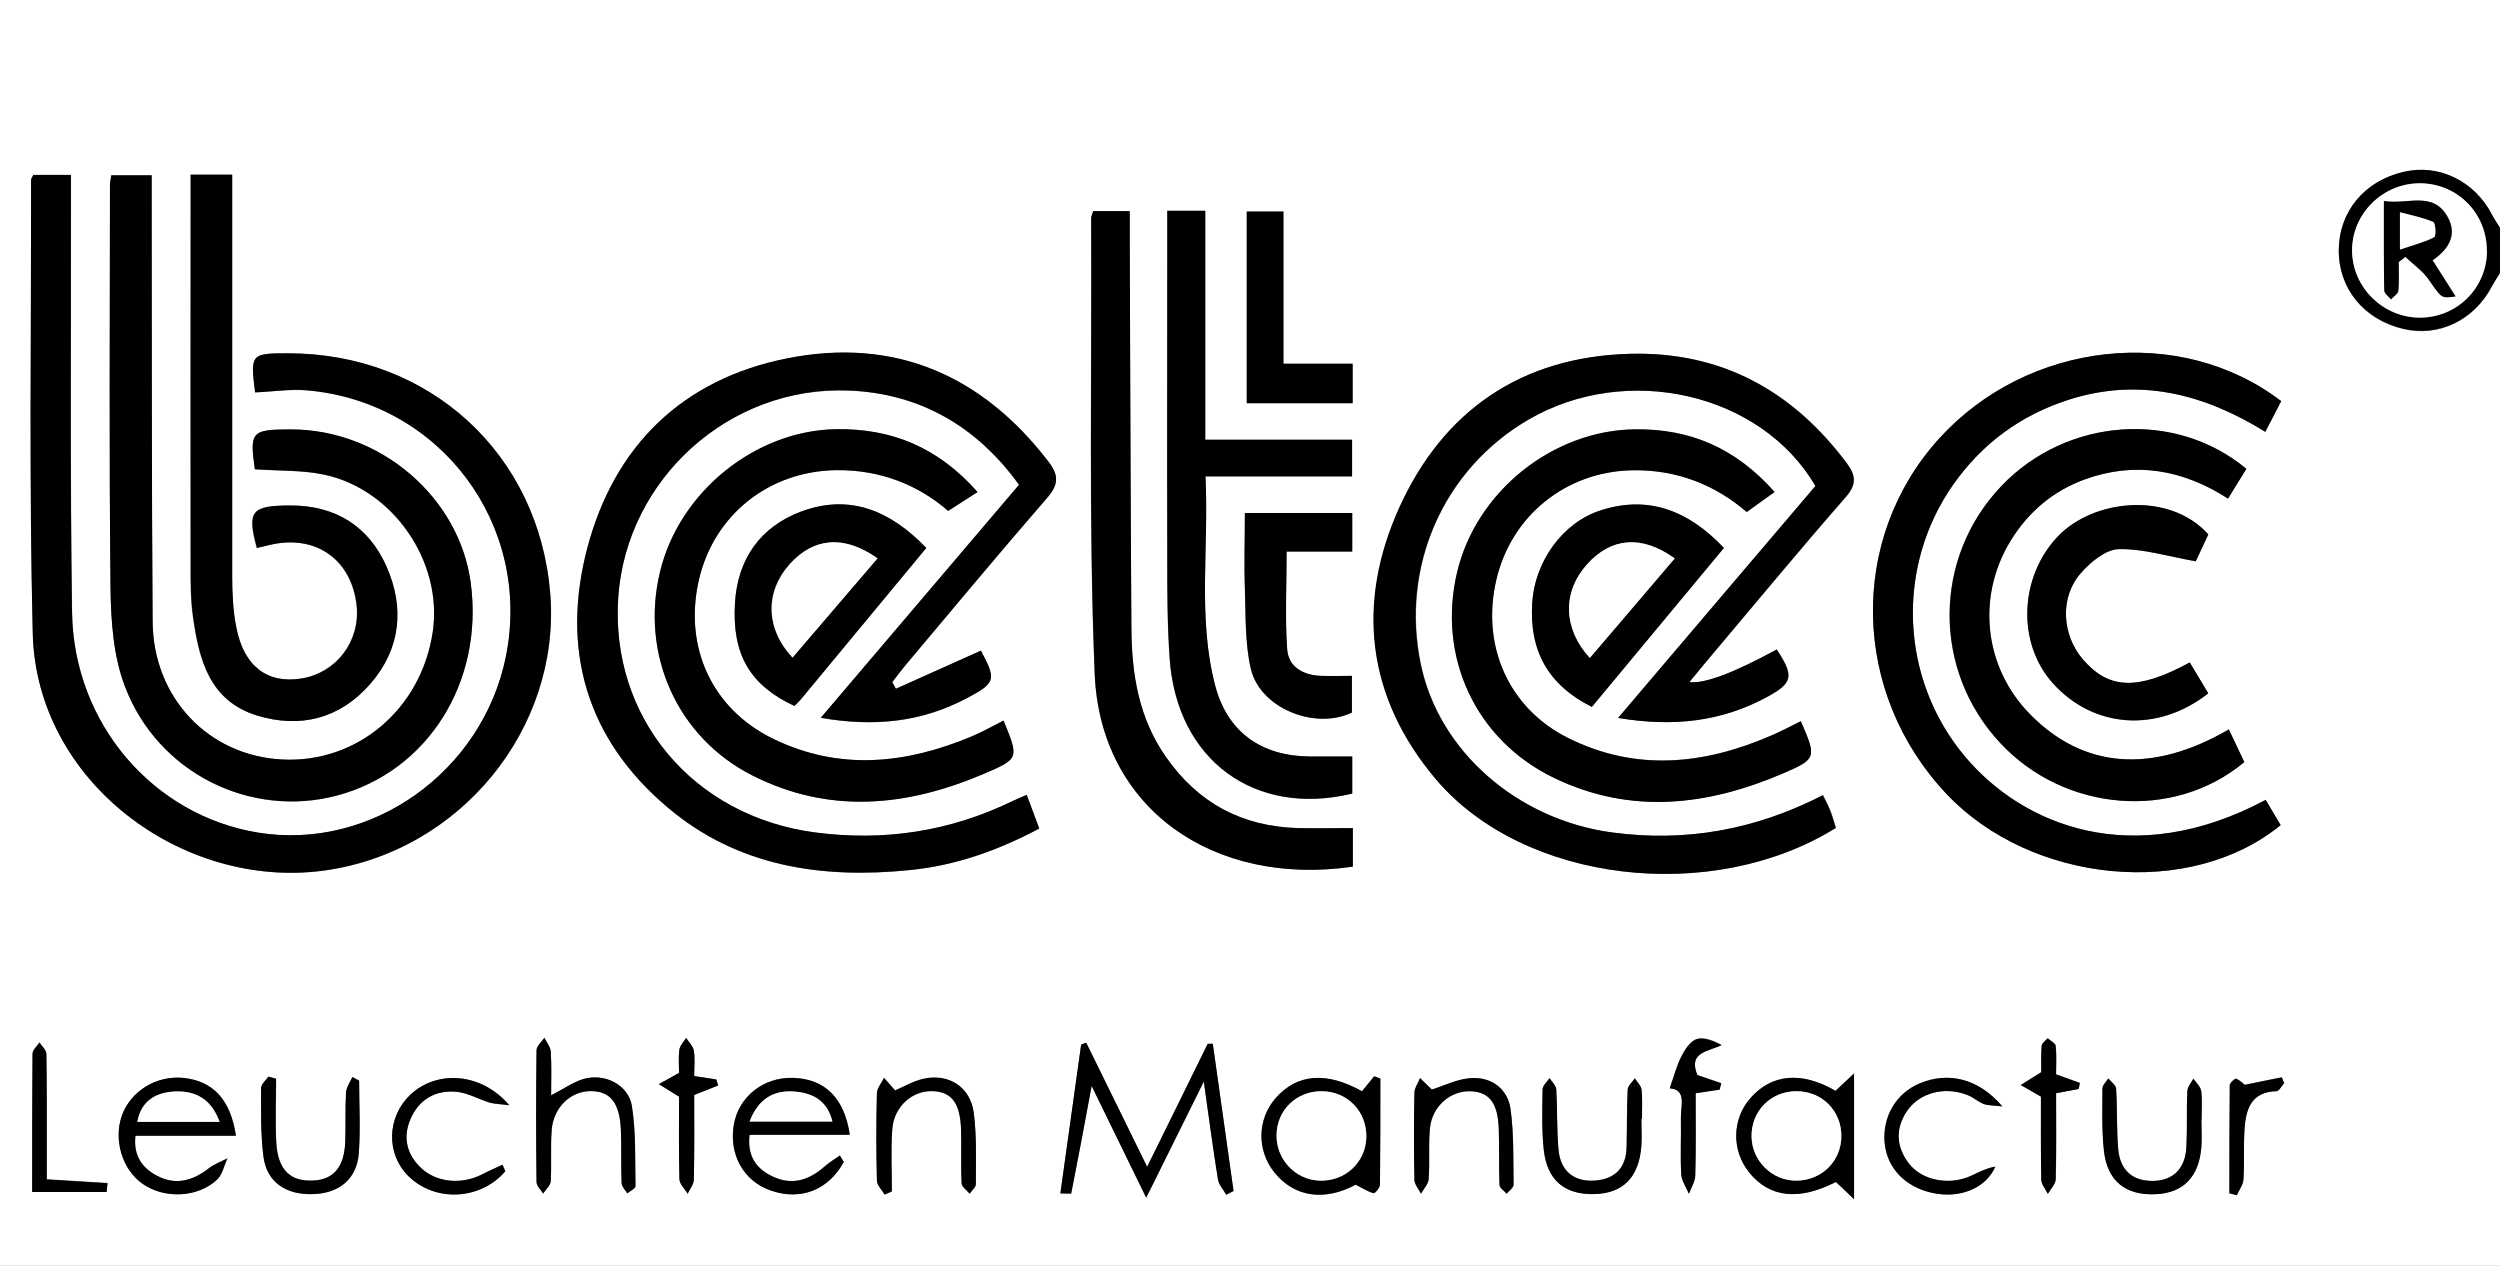 <?xml version="1.0" encoding="UTF-8"?>
<svg id="Layer_2" data-name="Layer 2" xmlns="http://www.w3.org/2000/svg" viewBox="0 0 133.68 67.68">
  <rect x="0" y="0" width="133.68" height="67.68" fill="#808080" stroke="none"/>
  <defs>
    <style>
      .cls-1 {
        fill: #000;
      }

      .cls-1, .cls-2 {
        stroke-width: 0px;
      }

      .cls-2 {
        fill: #fff;
      }
    </style>
  </defs>
  <g id="Layer_1-2" data-name="Layer 1">
    <g>
      <path class="cls-2" d="M133.68,14.59v53.09H0C0,45.12,0,22.56,0,0c44.56,0,89.12,0,133.68,0,0,4.07,0,8.13,0,12.2-.14-.23-.29-.46-.42-.69-.95-1.83-2.85-2.75-4.75-2.3-2.08.49-3.42,2.1-3.45,4.14-.03,2.08,1.33,3.75,3.45,4.25,1.91.45,3.8-.47,4.75-2.3.12-.24.28-.46.42-.69ZM13.64,20.99c.99-.05,1.9-.19,2.8-.11,7.15.64,12.03,7.21,10.62,14.23-1.24,6.17-7.19,10.4-13.25,9.42-5.6-.91-9.86-5.82-9.95-11.77-.11-7.33-.05-14.66-.06-21.99,0-.46,0-.93,0-1.41H1.79c-.06.13-.12.2-.12.27.01,8.09-.11,16.18.09,24.26.2,7.9,7.98,13.69,15.55,12.67,7.31-.99,12.69-7.61,12.12-14.8-.6-7.5-6.47-12.87-14.04-12.86-1.97,0-2,.04-1.74,2.1ZM47.9,36.83c-.06-.12-.12-.23-.19-.35.24-.31.47-.62.72-.92,2.52-2.99,5.01-5.99,7.57-8.94.62-.71.62-1.2.06-1.93-3.56-4.63-8.24-6.66-13.97-5.52-5.57,1.11-9.23,4.66-10.68,10.12-1.43,5.42-.07,10.22,4.3,13.9,3.74,3.16,8.23,3.82,12.95,3.34,2.44-.25,4.71-1.05,6.91-2.22-.24-.63-.44-1.18-.67-1.8-.31.14-.53.22-.73.32-3.36,1.63-6.88,2.17-10.59,1.69-6.53-.86-10.97-6.16-10.52-12.6.45-6.31,5.94-11.3,12.35-11.03,3.79.16,6.82,1.91,9.08,5.04-3.54,4.16-7.01,8.24-10.6,12.46,2.88.5,5.39.22,7.77-1.03,1.58-.83,1.62-.99.79-2.56-1.52.68-3.04,1.36-4.55,2.04ZM97.08,26c-3.46,4.07-6.94,8.17-10.54,12.39,2.97.49,5.53.19,7.94-1.11,1.41-.76,1.47-1.13.54-2.55q-3.48,1.9-4.67,1.74c.45-.55.88-1.07,1.31-1.58,2.34-2.77,4.65-5.57,7.04-8.3.6-.69.56-1.16.05-1.84-2.9-3.87-6.71-5.96-11.58-5.83-5.79.16-9.97,3.03-12.32,8.2-2.33,5.13-1.76,10.15,1.94,14.54,4.69,5.56,14.76,6.74,21.39,2.61-.09-.28-.17-.59-.28-.88-.11-.28-.26-.55-.41-.87-3.61,1.85-7.34,2.53-11.3,1.99-5.05-.69-9.23-4.33-10.2-8.97-1.1-5.23,1.19-10.44,5.75-13.1,5.26-3.07,12.45-1.43,15.36,3.56ZM13.63,25.1c1.31.09,2.52.04,3.67.28,3.73.77,6.39,4.68,5.84,8.42-.61,4.12-4.04,7.02-8.05,6.82-3.95-.2-6.91-3.31-6.93-7.4-.05-7.49-.04-14.97-.05-22.46,0-.46,0-.92,0-1.38h-2.16c-.03.24-.07.39-.07.55,0,7.17-.05,14.34.03,21.51.02,1.76.15,3.64.77,5.27,1.76,4.64,6.73,7.07,11.36,5.83,4.84-1.29,7.84-6.07,7.13-11.37-.61-4.58-4.84-8.19-9.6-8.2-2.13,0-2.23.11-1.94,2.14ZM121.98,21.45c-5.41-4.14-13.57-3.21-18.3,2.01-4.86,5.36-4.68,13.62.41,19,4.54,4.8,13.03,5.62,17.86,1.66-.26-.45-.54-.9-.8-1.35-7.13,3.81-13.02,1.34-16.09-2.33-3.46-4.13-3.71-10.13-.61-14.54,1.54-2.19,3.6-3.7,6.15-4.52,3.76-1.2,7.22-.34,10.53,1.71.32-.62.59-1.14.85-1.64ZM10.18,9.34v1.56c0,6.45,0,12.9,0,19.36,0,.91,0,1.84.13,2.74.32,2.27.88,4.48,3.42,5.26,2.33.71,4.45.16,6.07-1.71,1.62-1.87,1.82-4.07.85-6.26-.95-2.14-2.71-3.27-5.12-3.26-2.11,0-2.34.29-1.81,2.27.23-.05.45-.1.68-.16,2.46-.59,4.4.78,4.66,3.26.19,1.89-1.08,3.57-2.95,3.88-1.82.3-3.08-.65-3.49-2.73-.17-.89-.21-1.82-.22-2.73-.02-6.73,0-13.46,0-20.19,0-.42,0-.84,0-1.29h-2.24ZM53.66,38.53c-.62.31-1.14.61-1.68.84-3.53,1.48-7.09,1.86-10.65.13-3.27-1.6-4.78-4.91-3.96-8.49.8-3.48,3.75-5.82,7.34-5.87,2.38-.03,4.42.81,5.99,2.18.56-.36,1.03-.66,1.57-1.01-2.12-2.4-4.59-3.4-7.55-3.36-4.32.06-8.41,3.36-9.43,7.64-1.05,4.41.93,8.85,4.95,10.88,4.12,2.08,8.26,1.66,12.36-.09,1.9-.81,1.89-.83,1.06-2.85ZM96.29,38.56c-.53.26-1.05.54-1.59.77-3.6,1.56-7.24,1.93-10.86.12-3.18-1.58-4.65-4.92-3.83-8.45.8-3.43,3.72-5.78,7.23-5.86,2.42-.05,4.5.79,6.16,2.23.54-.39.99-.71,1.49-1.07-2.09-2.36-4.52-3.38-7.44-3.35-4.41.04-8.52,3.32-9.54,7.66-1.06,4.51,1,8.96,5.19,10.98,4.11,1.98,8.21,1.49,12.26-.25,1.77-.76,1.78-.83.93-2.79ZM62.41,11.27v1.51c0,5.66,0,11.32,0,16.97,0,1.83,0,3.67.13,5.49.39,5.42,4.56,8.46,9.76,7.2v-1.98c-.8,0-1.52,0-2.23,0-2.62-.01-4.46-1.3-5.11-3.83-.93-3.64-.31-7.35-.51-11.15h7.84v-1.96h-7.85v-12.24h-2.04ZM72.34,44.28c-1.03,0-1.98.02-2.93,0-2.99-.08-5.35-1.33-7.07-3.8-1.46-2.09-1.83-4.46-1.85-6.92-.04-6.97-.06-13.93-.09-20.9,0-.46,0-.92,0-1.37h-1.95c-.05.16-.11.28-.11.39.04,8.12-.14,16.25.19,24.36.3,7.17,6.32,11.39,13.8,10.3v-2.06ZM119.18,39c-4.14,2.41-7.81,2.1-10.66-.83-2.43-2.5-2.85-6.25-1.02-9.25.95-1.55,2.27-2.68,3.98-3.29,2.69-.97,5.24-.52,7.65,1.03.38-.61.69-1.11.98-1.59-3.82-3.17-9.62-2.73-13.1.92-3.67,3.85-3.7,9.86-.05,13.75,3.45,3.69,9.27,4.16,13.04,1.01-.26-.55-.52-1.11-.83-1.75ZM49.53,29.3c-1.93-2.02-4.12-2.9-6.68-1.95-2.2.82-3.42,2.56-3.55,4.92-.16,2.74.82,4.38,3.18,5.48.12-.13.26-.26.39-.41,2.21-2.66,4.41-5.32,6.66-8.04ZM92.18,29.3c-1.88-1.99-4.01-2.82-6.56-2.02-2.09.66-3.56,2.78-3.69,4.97-.15,2.53.83,4.37,3.19,5.55,2.35-2.83,4.68-5.64,7.06-8.5ZM118.08,28.58c-2.07-2.31-6.15-1.89-8.06.13-2.03,2.15-2.18,5.67-.25,7.83,2.17,2.42,5.6,2.67,8.31.54-.33-.55-.66-1.1-.99-1.65-2.77,1.51-4.33,1.45-5.71-.16-1.13-1.32-1.25-3.32-.12-4.61.52-.59,1.34-1.27,2.03-1.29,1.31-.03,2.64.39,4.12.65.13-.27.4-.84.67-1.43ZM66.56,27.43c0,1.42-.04,2.73,0,4.04.05,1.43,0,2.89.31,4.26.48,2.14,3.44,3.32,5.41,2.37v-1.96c-.62,0-1.14.01-1.66,0-.94-.03-1.73-.47-1.8-1.42-.12-1.68-.03-3.38-.03-5.23h3.51v-2.06h-5.75ZM68.63,11.31h-1.97v10.25h5.66v-2.11h-3.7v-8.14ZM58.37,58.07c1.01,2.06,1.91,3.91,2.92,5.98,1.07-2.15,2.01-4.05,3.08-6.21.28,1.96.5,3.61.76,5.25.05.28.29.54.44.8.13-.07.26-.13.39-.2-.37-2.62-.74-5.25-1.11-7.87-.09,0-.18,0-.27,0-1.05,2.12-2.09,4.24-3.24,6.58-1.15-2.34-2.21-4.49-3.26-6.64-.09.04-.18.07-.27.11-.37,2.62-.73,5.24-1.11,7.95.3,0,.57.02.58,0,.36-1.82.7-3.63,1.09-5.74ZM12.62,60.73c-.28-1.93-1.23-2.93-2.8-3.09-1.45-.15-2.84.71-3.3,2.03-.45,1.3.03,2.87,1.11,3.63,1.16.81,2.95.75,3.99-.23.29-.27.37-.75.55-1.13-.33.17-.7.29-.98.52-.85.67-1.77.94-2.77.42-.81-.42-1.3-1.09-1.17-2.15h5.38ZM45.12,62.13c-.07-.12-.14-.23-.21-.35-.27.2-.57.37-.82.59-.81.72-1.72,1.02-2.74.55-.88-.41-1.41-1.08-1.27-2.25h5.36c-.29-1.97-1.34-2.99-3.03-3.04-1.58-.05-2.91,1-3.17,2.5-.28,1.59.52,3.02,1.97,3.52,1.6.56,3.09-.03,3.91-1.53ZM72.48,63.35c.4.2.67.38.97.46.07.02.34-.29.34-.46.02-1.89.02-3.78.02-5.67-.11-.04-.22-.08-.33-.12-.22.27-.43.53-.65.8-1.9-1.07-3.47-.95-4.62.37-.98,1.12-1.02,2.78-.08,3.95,1.1,1.38,2.73,1.54,4.35.68ZM98.15,58.33c-1.8-1.05-3.42-.92-4.57.41-.97,1.13-.99,2.78-.05,3.95,1.1,1.36,2.68,1.51,4.64.51.27.26.52.49.97.92v-6.72c-.43.4-.67.63-.99.93ZM29.47,58.57c0-.82.03-1.58-.02-2.33-.02-.25-.22-.49-.34-.74-.15.22-.42.45-.42.67-.03,2.35-.03,4.69,0,7.04,0,.21.23.41.35.62.14-.22.39-.44.41-.67.05-.91-.02-1.83.05-2.74.09-1.2,1-2.06,2.08-2.07,1.05,0,1.55.6,1.62,2.06.04.95,0,1.91.04,2.86,0,.19.19.37.3.55.15-.13.44-.26.44-.39-.02-1.43.03-2.87-.19-4.27-.18-1.15-1.47-1.8-2.61-1.45-.55.17-1.05.52-1.71.87ZM47.85,58.31c-.19-.21-.38-.44-.58-.66-.13.28-.37.55-.38.83-.04,1.55-.04,3.1,0,4.65,0,.26.27.5.41.76.13-.06.26-.12.39-.17,0-1.11-.06-2.22.02-3.32.09-1.24,1.1-2.11,2.22-2.04.98.06,1.42.67,1.46,2.07.03.95-.01,1.91.03,2.86,0,.19.28.36.43.55.12-.17.33-.34.33-.51,0-1.27.05-2.55-.11-3.8-.18-1.39-1.34-2.13-2.69-1.83-.56.12-1.09.44-1.53.63ZM76.57,58.26c-.17-.17-.4-.39-.63-.61-.11.26-.3.52-.3.79-.03,1.55-.03,3.1,0,4.65,0,.25.23.5.35.74.14-.26.39-.51.41-.78.06-.91-.02-1.83.07-2.74.12-1.17,1.1-2,2.18-1.96,1,.04,1.46.64,1.5,2.03.03.99,0,1.99.04,2.98,0,.16.25.31.38.47.13-.16.37-.32.37-.48-.02-1.35.02-2.71-.16-4.03-.15-1.14-1.09-1.79-2.24-1.66-.68.08-1.33.4-1.96.6ZM87.77,59.83s.01,0,.02,0c0-.52.04-1.04-.02-1.55-.02-.22-.23-.41-.36-.62-.13.2-.37.39-.38.6-.05,1.03-.03,2.07-.06,3.1-.03,1.09-.62,1.69-1.7,1.77-1.1.08-1.84-.51-1.94-1.64-.1-1.07-.05-2.15-.12-3.22-.01-.21-.24-.41-.36-.62-.13.2-.37.4-.37.6-.02,1.07-.05,2.15.06,3.22.18,1.65,1.12,2.42,2.71,2.38,1.54-.04,2.4-.91,2.51-2.59.03-.47,0-.95,0-1.43ZM19.2,57.78c-.12-.06-.23-.13-.35-.19-.12.28-.33.55-.34.83-.05.87,0,1.75-.04,2.62-.05,1.38-.63,2.05-1.76,2.09-1.21.04-1.85-.6-1.93-2.04-.06-1.13-.01-2.27-.01-3.41-.14-.04-.27-.07-.41-.11-.14.2-.39.41-.39.61,0,1.23-.03,2.47.13,3.69.18,1.35,1.21,2.04,2.68,1.98,1.37-.05,2.3-.81,2.41-2.16.1-1.3.02-2.6.02-3.91ZM27.02,62.63l-.15-.35c-.37.17-.74.33-1.1.52-1.07.56-2.41.44-3.24-.33-.78-.73-1-1.64-.59-2.61.45-1.07,1.35-1.59,2.48-1.48.6.06,1.18.4,1.77.58.26.08.54.08,1.04.14-1.48-1.75-3.86-1.9-5.28-.57-1.27,1.2-1.32,3.18-.1,4.37,1.44,1.4,3.86,1.27,5.17-.27ZM107.06,59.16c-1.28-1.51-2.92-1.87-4.44-1.22-1.25.54-1.98,1.79-1.85,3.18.13,1.33,1.08,2.34,2.52,2.66,1.44.33,2.86-.19,3.4-1.4-.46.08-.85.27-1.25.47-1.16.56-2.65.3-3.38-.64-.68-.88-.74-1.83-.12-2.77.67-1.02,2.06-1.38,3.3-.87.29.12.53.35.82.46.21.08.46.07.99.13ZM117.71,59.89s.01,0,.02,0c0-.52.05-1.04-.02-1.55-.03-.24-.27-.45-.42-.67-.11.22-.31.43-.32.66-.04.99,0,1.99-.05,2.98-.06,1.17-.7,1.81-1.76,1.83-1.1.03-1.79-.55-1.89-1.71-.09-1.07-.05-2.15-.11-3.22-.01-.19-.27-.37-.42-.55-.11.18-.31.36-.31.54,0,1.11-.05,2.23.08,3.33.18,1.62,1.16,2.39,2.76,2.32,1.48-.06,2.32-.92,2.45-2.54.04-.47,0-.95,0-1.43ZM89.29,58.18c.91.08.58.93.59,1.62.02.99-.03,1.99.02,2.98.02.35.26.7.41,1.04.12-.33.33-.66.34-1,.04-1.46.02-2.92.02-4.38.51-.08.89-.13,1.28-.19.03-.11.06-.22.09-.34-.42-.14-.85-.29-1.28-.44-.49-1.22.52-1.24,1.3-1.6-.47-.25-.96-.44-1.34-.32-.33.11-.62.54-.8.9-.26.5-.4,1.06-.63,1.71ZM1.72,63.72h3.98c.02-.16.03-.31.05-.47-1.05-.06-2.1-.13-3.25-.2,0-.53,0-1,0-1.47,0-1.75,0-3.49-.02-5.24,0-.2-.24-.41-.37-.61-.13.2-.37.4-.37.6-.03,2.45-.02,4.9-.02,7.37ZM109.15,57.33c-.5.31-.8.49-1.09.68.33.19.67.38,1.08.62,0,1.44-.02,2.94.02,4.45,0,.25.23.5.35.75.15-.26.41-.52.42-.79.04-1.54.02-3.08.02-4.59.49-.09.85-.16,1.21-.23.02-.11.04-.21.06-.32-.4-.15-.81-.29-1.27-.46,0-.5.03-1.01-.02-1.52-.02-.15-.28-.27-.43-.41-.11.13-.31.26-.32.4-.04.51-.02,1.03-.02,1.41ZM36.31,57.37c-.47.26-.77.43-1.08.6.32.2.65.4,1.08.67,0,1.39-.02,2.9.02,4.41,0,.26.29.52.44.78.11-.25.32-.51.33-.76.03-1.54.02-3.09.02-4.52.52-.21.9-.36,1.28-.51-.03-.11-.07-.21-.1-.32-.37-.06-.74-.11-1.18-.18,0-.5.05-.94-.02-1.36-.04-.24-.27-.45-.41-.68-.12.21-.33.4-.36.62-.06.43-.02.87-.02,1.25ZM120.04,58.01c-.07-.06-.25-.24-.47-.34-.05-.02-.33.22-.34.35-.02,1.93-.02,3.85-.02,5.78.13.03.27.06.4.1.12-.27.33-.54.35-.83.06-.91,0-1.82.06-2.73.07-1.06.37-1.97,1.71-2,.14,0,.27-.28.41-.43-.04-.1-.08-.2-.13-.31-.61.12-1.21.25-1.97.4Z"/>
      <path class="cls-1" d="M133.68,14.59c-.14.23-.29.46-.42.69-.95,1.83-2.85,2.75-4.75,2.3-2.12-.5-3.48-2.18-3.45-4.25.03-2.03,1.37-3.65,3.45-4.14,1.9-.45,3.81.48,4.75,2.3.12.24.28.46.42.69v2.39ZM132.98,13.42c.01-1.99-1.55-3.58-3.53-3.61-2.01-.03-3.69,1.62-3.67,3.62.02,1.95,1.65,3.55,3.62,3.56,1.98,0,3.57-1.58,3.59-3.56Z"/>
      <path class="cls-1" d="M13.64,20.99c-.26-2.06-.23-2.1,1.74-2.1,7.57-.01,13.44,5.37,14.04,12.86.57,7.19-4.81,13.81-12.12,14.8-7.57,1.02-15.35-4.77-15.55-12.67-.2-8.08-.08-16.17-.09-24.26,0-.07.06-.14.12-.27h2.01c0,.49,0,.95,0,1.41.01,7.33-.05,14.66.06,21.99.09,5.95,4.35,10.86,9.95,11.77,6.05.98,12-3.25,13.25-9.42,1.41-7.02-3.47-13.6-10.62-14.23-.9-.08-1.81.07-2.8.11Z"/>
      <path class="cls-1" d="M47.9,36.83c1.52-.68,3.04-1.36,4.55-2.04.84,1.57.8,1.72-.79,2.56-2.38,1.25-4.89,1.53-7.77,1.03,3.59-4.22,7.05-8.29,10.6-12.46-2.26-3.13-5.29-4.88-9.08-5.04-6.41-.27-11.9,4.73-12.35,11.03-.45,6.44,3.99,11.74,10.52,12.6,3.7.49,7.23-.05,10.59-1.69.21-.1.42-.18.73-.32.23.63.44,1.17.67,1.8-2.2,1.17-4.47,1.98-6.91,2.22-4.72.48-9.21-.18-12.95-3.34-4.37-3.68-5.73-8.48-4.3-13.9,1.45-5.46,5.1-9.01,10.68-10.12,5.73-1.14,10.41.88,13.97,5.52.56.73.55,1.22-.06,1.93-2.56,2.95-5.06,5.95-7.57,8.94-.25.3-.48.61-.72.92.06.12.12.23.19.35Z"/>
      <path class="cls-1" d="M97.08,26c-2.91-4.99-10.09-6.63-15.36-3.56-4.56,2.66-6.85,7.87-5.75,13.1.98,4.64,5.16,8.28,10.2,8.97,3.96.54,7.69-.14,11.3-1.99.16.32.3.59.41.87.11.29.19.59.28.88-6.63,4.12-16.7,2.94-21.39-2.61-3.7-4.38-4.27-9.41-1.94-14.54,2.35-5.17,6.53-8.05,12.32-8.2,4.87-.13,8.68,1.96,11.58,5.83.51.68.55,1.15-.05,1.84-2.39,2.73-4.7,5.53-7.04,8.3-.43.51-.86,1.03-1.31,1.58q1.18.16,4.67-1.74c.94,1.43.87,1.79-.54,2.55-2.41,1.3-4.97,1.61-7.94,1.11,3.59-4.22,7.07-8.32,10.54-12.39Z"/>
      <path class="cls-1" d="M13.63,25.1c-.29-2.03-.19-2.14,1.94-2.14,4.76,0,8.99,3.62,9.6,8.2.71,5.3-2.29,10.07-7.13,11.37-4.63,1.24-9.6-1.19-11.36-5.83-.62-1.62-.75-3.5-.77-5.27-.08-7.17-.03-14.34-.03-21.51,0-.16.04-.31.07-.55h2.16c0,.45,0,.92,0,1.38.01,7.49,0,14.97.05,22.46.02,4.09,2.98,7.2,6.93,7.4,4.01.21,7.44-2.7,8.05-6.82.56-3.74-2.11-7.65-5.84-8.42-1.15-.24-2.36-.19-3.67-.28Z"/>
      <path class="cls-1" d="M121.98,21.45c-.26.5-.52,1.01-.85,1.64-3.31-2.05-6.77-2.92-10.53-1.71-2.55.82-4.6,2.33-6.15,4.52-3.1,4.41-2.85,10.41.61,14.54,3.07,3.67,8.96,6.14,16.09,2.33.27.45.54.91.8,1.35-4.83,3.96-13.32,3.14-17.86-1.66-5.09-5.38-5.27-13.63-.41-19,4.73-5.22,12.89-6.15,18.3-2.01Z"/>
      <path class="cls-1" d="M10.18,9.34h2.24c0,.45,0,.87,0,1.29,0,6.73,0,13.46,0,20.19,0,.91.04,1.84.22,2.73.4,2.08,1.66,3.03,3.49,2.73,1.86-.3,3.14-1.98,2.95-3.88-.26-2.49-2.2-3.85-4.66-3.26-.23.05-.45.11-.68.16-.53-1.98-.3-2.27,1.81-2.27,2.41,0,4.17,1.12,5.12,3.26.97,2.19.77,4.39-.85,6.26-1.62,1.87-3.74,2.42-6.07,1.71-2.54-.78-3.1-2.99-3.42-5.26-.13-.9-.13-1.83-.13-2.74-.01-6.45,0-12.9,0-19.36v-1.56Z"/>
      <path class="cls-1" d="M53.66,38.53c.83,2.02.84,2.04-1.06,2.85-4.1,1.75-8.24,2.17-12.36.09-4.02-2.03-6.01-6.47-4.95-10.88,1.02-4.29,5.11-7.58,9.43-7.64,2.96-.04,5.43.96,7.55,3.36-.54.35-1.01.65-1.57,1.01-1.57-1.37-3.61-2.21-5.99-2.18-3.59.05-6.54,2.39-7.34,5.87-.82,3.58.69,6.89,3.96,8.49,3.56,1.74,7.12,1.35,10.65-.13.55-.23,1.07-.53,1.68-.84Z"/>
      <path class="cls-1" d="M96.29,38.56c.85,1.95.85,2.02-.93,2.79-4.05,1.74-8.15,2.23-12.26.25-4.19-2.02-6.25-6.46-5.19-10.98,1.02-4.34,5.13-7.62,9.54-7.66,2.92-.03,5.35.99,7.44,3.35-.5.36-.95.68-1.49,1.07-1.67-1.44-3.74-2.29-6.16-2.23-3.51.08-6.43,2.42-7.23,5.86-.82,3.52.66,6.86,3.83,8.45,3.62,1.81,7.26,1.44,10.86-.12.54-.23,1.06-.51,1.59-.77Z"/>
      <path class="cls-1" d="M62.41,11.27h2.04v12.24h7.85v1.96h-7.84c.19,3.8-.43,7.52.51,11.15.65,2.53,2.48,3.82,5.11,3.83.72,0,1.43,0,2.23,0v1.98c-5.2,1.26-9.37-1.78-9.76-7.2-.13-1.82-.13-3.66-.13-5.49-.02-5.66,0-11.32,0-16.97v-1.51Z"/>
      <path class="cls-1" d="M72.34,44.28v2.06c-7.48,1.09-13.5-3.13-13.8-10.3-.33-8.11-.15-16.24-.19-24.36,0-.11.06-.23.11-.39h1.95c0,.45,0,.91,0,1.37.03,6.97.04,13.93.09,20.9.01,2.46.38,4.83,1.85,6.92,1.72,2.47,4.08,3.72,7.07,3.8.95.02,1.9,0,2.93,0Z"/>
      <path class="cls-1" d="M119.18,39c.3.64.57,1.2.83,1.75-3.78,3.15-9.59,2.68-13.04-1.01-3.64-3.89-3.62-9.9.05-13.75,3.48-3.65,9.28-4.1,13.1-.92-.3.48-.61.98-.98,1.59-2.41-1.55-4.96-2-7.65-1.03-1.7.62-3.03,1.74-3.98,3.29-1.83,3-1.42,6.75,1.02,9.25,2.85,2.92,6.52,3.24,10.66.83Z"/>
      <path class="cls-1" d="M49.53,29.3c-2.25,2.71-4.45,5.38-6.66,8.04-.12.15-.26.28-.39.41-2.36-1.1-3.34-2.73-3.18-5.48.13-2.37,1.36-4.11,3.55-4.92,2.56-.95,4.74-.07,6.68,1.95ZM46.92,29.86c-1.78-1.27-3.42-1.12-4.71.32-1.32,1.48-1.28,3.45.16,4.98,1.5-1.75,2.99-3.49,4.54-5.3Z"/>
      <path class="cls-1" d="M92.18,29.3c-2.38,2.87-4.71,5.67-7.06,8.5-2.36-1.18-3.35-3.02-3.19-5.55.13-2.19,1.6-4.31,3.69-4.97,2.55-.81,4.68.03,6.56,2.02ZM85.01,35.18c1.52-1.78,3.02-3.54,4.54-5.32-1.76-1.27-3.4-1.12-4.69.32-1.32,1.48-1.29,3.43.15,5Z"/>
      <path class="cls-1" d="M118.08,28.58c-.28.59-.54,1.16-.67,1.43-1.48-.26-2.8-.68-4.12-.65-.7.02-1.51.69-2.03,1.29-1.13,1.29-1.01,3.3.12,4.61,1.38,1.61,2.94,1.67,5.71.16.33.55.66,1.11.99,1.65-2.7,2.13-6.14,1.88-8.31-.54-1.94-2.16-1.78-5.68.25-7.83,1.9-2.02,5.98-2.44,8.06-.13Z"/>
      <path class="cls-1" d="M66.56,27.43h5.75v2.06h-3.51c0,1.85-.09,3.55.03,5.23.07.95.86,1.38,1.8,1.42.52.02,1.04,0,1.66,0v1.96c-1.97.95-4.93-.23-5.41-2.37-.31-1.38-.26-2.84-.31-4.26-.05-1.31,0-2.62,0-4.04Z"/>
      <path class="cls-1" d="M68.63,11.31v8.14h3.7v2.11h-5.66v-10.25h1.97Z"/>
      <path class="cls-1" d="M58.37,58.07c-.39,2.11-.73,3.93-1.09,5.74,0,.03-.28,0-.58,0,.38-2.71.74-5.33,1.11-7.95.09-.04.18-.07.27-.11,1.06,2.15,2.11,4.3,3.26,6.64,1.15-2.33,2.2-4.45,3.24-6.58.09,0,.18,0,.27,0,.37,2.62.74,5.25,1.11,7.87-.13.07-.26.13-.39.2-.15-.27-.39-.52-.44-.8-.27-1.64-.48-3.29-.76-5.25-1.08,2.17-2.02,4.07-3.08,6.21-1.01-2.07-1.92-3.92-2.92-5.98Z"/>
      <path class="cls-1" d="M12.62,60.73h-5.38c-.12,1.07.36,1.73,1.17,2.15,1,.52,1.91.25,2.77-.42.29-.22.65-.35.98-.52-.18.38-.27.86-.55,1.13-1.03.98-2.83,1.05-3.99.23-1.08-.76-1.56-2.33-1.11-3.63.46-1.32,1.85-2.18,3.3-2.03,1.57.16,2.52,1.16,2.8,3.09ZM11.75,59.99c-.47-1.29-1.37-1.69-2.47-1.62-.96.06-1.72.49-1.93,1.62h4.41Z"/>
      <path class="cls-1" d="M45.12,62.13c-.82,1.51-2.31,2.09-3.91,1.53-1.45-.5-2.24-1.93-1.97-3.52.26-1.5,1.59-2.55,3.17-2.5,1.69.05,2.74,1.07,3.03,3.04h-5.36c-.14,1.18.39,1.85,1.27,2.25,1.02.47,1.93.17,2.74-.55.25-.22.54-.4.82-.59.07.12.14.23.21.35ZM40.08,59.97h4.43c-.27-1.12-1.05-1.52-2.01-1.6-1.09-.09-1.93.34-2.42,1.6Z"/>
      <path class="cls-1" d="M72.48,63.35c-1.62.87-3.26.7-4.35-.68-.93-1.18-.9-2.83.08-3.95,1.15-1.31,2.72-1.43,4.62-.37.21-.26.43-.53.65-.8.11.04.22.08.33.12,0,1.89,0,3.78-.02,5.67,0,.16-.27.48-.34.46-.3-.08-.57-.26-.97-.46ZM70.7,58.35c-1.37-.02-2.44,1.02-2.44,2.37,0,1.29,1.02,2.37,2.3,2.41,1.37.05,2.47-.98,2.5-2.32.03-1.36-1-2.44-2.36-2.46Z"/>
      <path class="cls-1" d="M98.15,58.33c.33-.31.57-.53.99-.93v6.72c-.45-.42-.69-.66-.97-.92-1.96,1.01-3.54.86-4.64-.51-.94-1.17-.92-2.83.05-3.95,1.15-1.33,2.76-1.46,4.57-.41ZM96.03,58.35c-1.36.02-2.4,1.08-2.37,2.44.03,1.28,1.09,2.33,2.37,2.34,1.37,0,2.44-1.04,2.43-2.39,0-1.36-1.07-2.4-2.43-2.39Z"/>
      <path class="cls-1" d="M29.47,58.57c.66-.34,1.16-.7,1.71-.87,1.14-.34,2.43.3,2.61,1.45.22,1.4.16,2.85.19,4.27,0,.13-.28.26-.44.39-.1-.18-.29-.36-.3-.55-.04-.95,0-1.91-.04-2.86-.07-1.45-.57-2.06-1.62-2.06-1.07,0-1.98.87-2.08,2.07-.07.91,0,1.83-.05,2.74-.01.23-.26.45-.41.67-.12-.21-.35-.41-.35-.62-.03-2.35-.03-4.69,0-7.04,0-.23.27-.45.42-.67.12.25.32.49.34.74.05.75.02,1.51.02,2.33Z"/>
      <path class="cls-1" d="M47.85,58.31c.45-.19.97-.5,1.53-.63,1.36-.3,2.51.44,2.69,1.83.16,1.25.11,2.53.11,3.8,0,.17-.22.34-.33.51-.15-.18-.42-.36-.43-.55-.05-.95,0-1.91-.03-2.86-.04-1.4-.48-2.01-1.46-2.07-1.12-.07-2.13.8-2.22,2.04-.08,1.1-.02,2.21-.02,3.32-.13.06-.26.12-.39.17-.14-.25-.41-.5-.41-.76-.04-1.55-.04-3.1,0-4.65,0-.28.25-.55.38-.83.2.22.39.45.58.66Z"/>
      <path class="cls-1" d="M76.57,58.26c.63-.2,1.28-.53,1.96-.6,1.15-.13,2.09.52,2.24,1.66.18,1.33.14,2.69.16,4.03,0,.16-.24.32-.37.48-.13-.16-.38-.31-.38-.47-.04-.99,0-1.99-.04-2.98-.04-1.39-.5-1.99-1.5-2.03-1.07-.04-2.06.79-2.18,1.96-.09.91,0,1.83-.07,2.74-.02.27-.27.52-.41.78-.12-.25-.34-.49-.35-.74-.03-1.55-.03-3.1,0-4.65,0-.26.2-.52.3-.79.23.22.46.45.63.61Z"/>
      <path class="cls-1" d="M87.77,59.83c0,.48.03.96,0,1.43-.12,1.68-.97,2.55-2.51,2.59-1.59.04-2.53-.73-2.71-2.38-.11-1.06-.08-2.14-.06-3.22,0-.2.24-.4.37-.6.13.2.35.4.36.62.06,1.07.02,2.15.12,3.22.1,1.13.84,1.72,1.94,1.64,1.08-.08,1.67-.68,1.7-1.77.03-1.03,0-2.07.06-3.1,0-.2.25-.4.38-.6.13.21.34.4.36.62.05.51.02,1.03.02,1.55,0,0-.01,0-.02,0Z"/>
      <path class="cls-1" d="M19.2,57.78c0,1.3.08,2.61-.02,3.91-.11,1.35-1.04,2.11-2.41,2.16-1.47.06-2.5-.63-2.68-1.98-.16-1.21-.13-2.46-.13-3.69,0-.2.25-.41.39-.61.14.04.27.07.41.11,0,1.14-.05,2.28.01,3.41.08,1.45.73,2.08,1.93,2.04,1.13-.04,1.71-.71,1.76-2.09.03-.87-.01-1.75.04-2.62.02-.28.22-.56.34-.83.12.06.23.13.35.19Z"/>
      <path class="cls-1" d="M27.02,62.63c-1.32,1.54-3.74,1.67-5.17.27-1.22-1.19-1.17-3.17.1-4.37,1.42-1.33,3.8-1.18,5.28.57-.5-.07-.78-.07-1.04-.14-.6-.18-1.17-.52-1.77-.58-1.13-.11-2.03.41-2.48,1.48-.41.97-.19,1.88.59,2.61.83.77,2.17.88,3.24.33.36-.19.73-.34,1.1-.52l.15.35Z"/>
      <path class="cls-1" d="M107.06,59.16c-.54-.06-.79-.05-.99-.13-.29-.12-.53-.34-.82-.46-1.24-.51-2.63-.15-3.3.87-.61.94-.55,1.89.12,2.77.72.94,2.22,1.2,3.38.64.4-.19.8-.39,1.25-.47-.54,1.21-1.96,1.72-3.4,1.4-1.44-.33-2.39-1.33-2.52-2.66-.13-1.38.59-2.64,1.85-3.18,1.52-.65,3.16-.29,4.44,1.22Z"/>
      <path class="cls-1" d="M117.71,59.89c0,.48.03.96,0,1.43-.12,1.61-.96,2.47-2.45,2.54-1.6.07-2.58-.7-2.76-2.32-.12-1.1-.08-2.22-.08-3.33,0-.18.2-.36.31-.54.15.18.41.36.42.55.07,1.07.02,2.15.11,3.22.1,1.16.79,1.73,1.89,1.71,1.06-.03,1.71-.67,1.76-1.83.05-.99,0-1.99.05-2.98.01-.22.21-.44.32-.66.15.22.39.43.42.67.06.51.02,1.03.02,1.55,0,0-.01,0-.02,0Z"/>
      <path class="cls-1" d="M89.29,58.18c.23-.65.37-1.21.63-1.71.18-.35.47-.79.8-.9.38-.12.87.07,1.34.32-.78.36-1.79.38-1.3,1.6.43.15.85.29,1.28.44-.03.11-.06.22-.09.34-.38.06-.77.11-1.28.19,0,1.46.02,2.92-.02,4.38,0,.34-.22.67-.34,1-.14-.35-.39-.69-.41-1.04-.06-.99,0-1.99-.02-2.98-.01-.69.32-1.55-.59-1.62Z"/>
      <path class="cls-1" d="M1.72,63.72c0-2.47,0-4.92.02-7.37,0-.2.24-.4.37-.6.13.2.36.4.37.61.03,1.74.02,3.49.02,5.24,0,.47,0,.94,0,1.47,1.15.07,2.2.14,3.25.2-.02.16-.03.31-.05.47H1.72Z"/>
      <path class="cls-1" d="M109.15,57.33c0-.39-.02-.9.02-1.41.01-.14.21-.27.32-.4.15.14.41.26.43.41.05.51.02,1.03.02,1.52.47.17.87.31,1.27.46-.02.11-.04.21-.06.32-.36.07-.72.14-1.21.23,0,1.51.02,3.05-.02,4.59,0,.27-.27.52-.42.79-.12-.25-.34-.5-.35-.75-.03-1.51-.02-3.02-.02-4.45-.42-.24-.75-.43-1.08-.62.3-.18.59-.37,1.09-.68Z"/>
      <path class="cls-1" d="M36.31,57.37c0-.38-.04-.82.02-1.25.03-.22.23-.42.36-.62.14.22.37.44.41.68.07.42.02.86.02,1.36.43.07.8.12,1.18.18.03.11.07.21.1.32-.38.15-.76.3-1.28.51,0,1.43.02,2.98-.02,4.52,0,.26-.21.51-.33.76-.15-.26-.43-.51-.44-.78-.04-1.51-.02-3.02-.02-4.41-.43-.27-.76-.47-1.08-.67.31-.17.62-.34,1.08-.6Z"/>
      <path class="cls-1" d="M120.04,58.01c.76-.16,1.36-.28,1.97-.4.04.1.08.2.13.31-.14.15-.27.42-.41.43-1.34.03-1.63.94-1.71,2-.06.91,0,1.82-.06,2.73-.02.28-.23.55-.35.83-.13-.03-.27-.06-.4-.1,0-1.93,0-3.85.02-5.78,0-.13.28-.37.34-.35.22.1.4.28.47.34Z"/>
      <path class="cls-2" d="M132.98,13.42c-.01,1.98-1.6,3.56-3.59,3.56-1.96,0-3.6-1.61-3.62-3.56-.02-2,1.66-3.65,3.67-3.62,1.99.03,3.54,1.62,3.53,3.61ZM128.26,14.01c.12-.09.24-.18.37-.28.42.4.91.74,1.24,1.2.7,1,.66,1.02,1.44.91-.41-.65-.81-1.27-1.23-1.93.85-.57,1.35-1.35.81-2.31-.79-1.42-2.16-.64-3.41-.86,0,1.69-.01,3.23.02,4.77,0,.16.23.33.36.49.14-.15.38-.29.39-.46.05-.51.02-1.03.02-1.54Z"/>
      <path class="cls-2" d="M46.92,29.86c-1.55,1.81-3.04,3.55-4.54,5.3-1.44-1.53-1.48-3.5-.16-4.98,1.28-1.44,2.92-1.59,4.71-.32Z"/>
      <path class="cls-2" d="M85.01,35.18c-1.44-1.57-1.47-3.53-.15-5,1.29-1.44,2.93-1.59,4.69-.32-1.51,1.78-3.02,3.54-4.54,5.32Z"/>
      <path class="cls-2" d="M11.75,59.99h-4.41c.21-1.13.98-1.55,1.93-1.62,1.11-.07,2,.33,2.47,1.62Z"/>
      <path class="cls-2" d="M40.08,59.97c.49-1.26,1.33-1.69,2.42-1.6.96.08,1.74.48,2.01,1.6h-4.43Z"/>
      <path class="cls-2" d="M70.7,58.35c1.36.02,2.39,1.09,2.36,2.46-.03,1.34-1.13,2.37-2.5,2.32-1.28-.04-2.31-1.12-2.3-2.41,0-1.36,1.07-2.39,2.44-2.37Z"/>
      <path class="cls-2" d="M96.03,58.35c1.37-.02,2.43,1.02,2.43,2.39,0,1.35-1.06,2.4-2.43,2.39-1.28,0-2.35-1.06-2.37-2.34-.03-1.36,1.01-2.43,2.37-2.44Z"/>
      <path class="cls-1" d="M128.26,14.01c0,.51.03,1.03-.02,1.54-.02.16-.26.31-.39.46-.13-.16-.36-.32-.36-.49-.03-1.54-.02-3.08-.02-4.77,1.25.22,2.62-.57,3.41.86.53.96.03,1.74-.81,2.31.42.66.82,1.28,1.23,1.93-.78.12-.74.09-1.44-.91-.32-.46-.82-.8-1.24-1.2-.12.09-.24.18-.37.28ZM128.33,13.35c.73-.25,1.31-.4,1.83-.66.11-.05.07-.76-.05-.81-.53-.24-1.11-.34-1.78-.52v2Z"/>
      <path class="cls-2" d="M128.33,13.35v-2c.67.18,1.26.29,1.78.52.13.06.16.76.05.81-.52.27-1.1.41-1.83.66Z"/>
    </g>
  </g>
</svg>